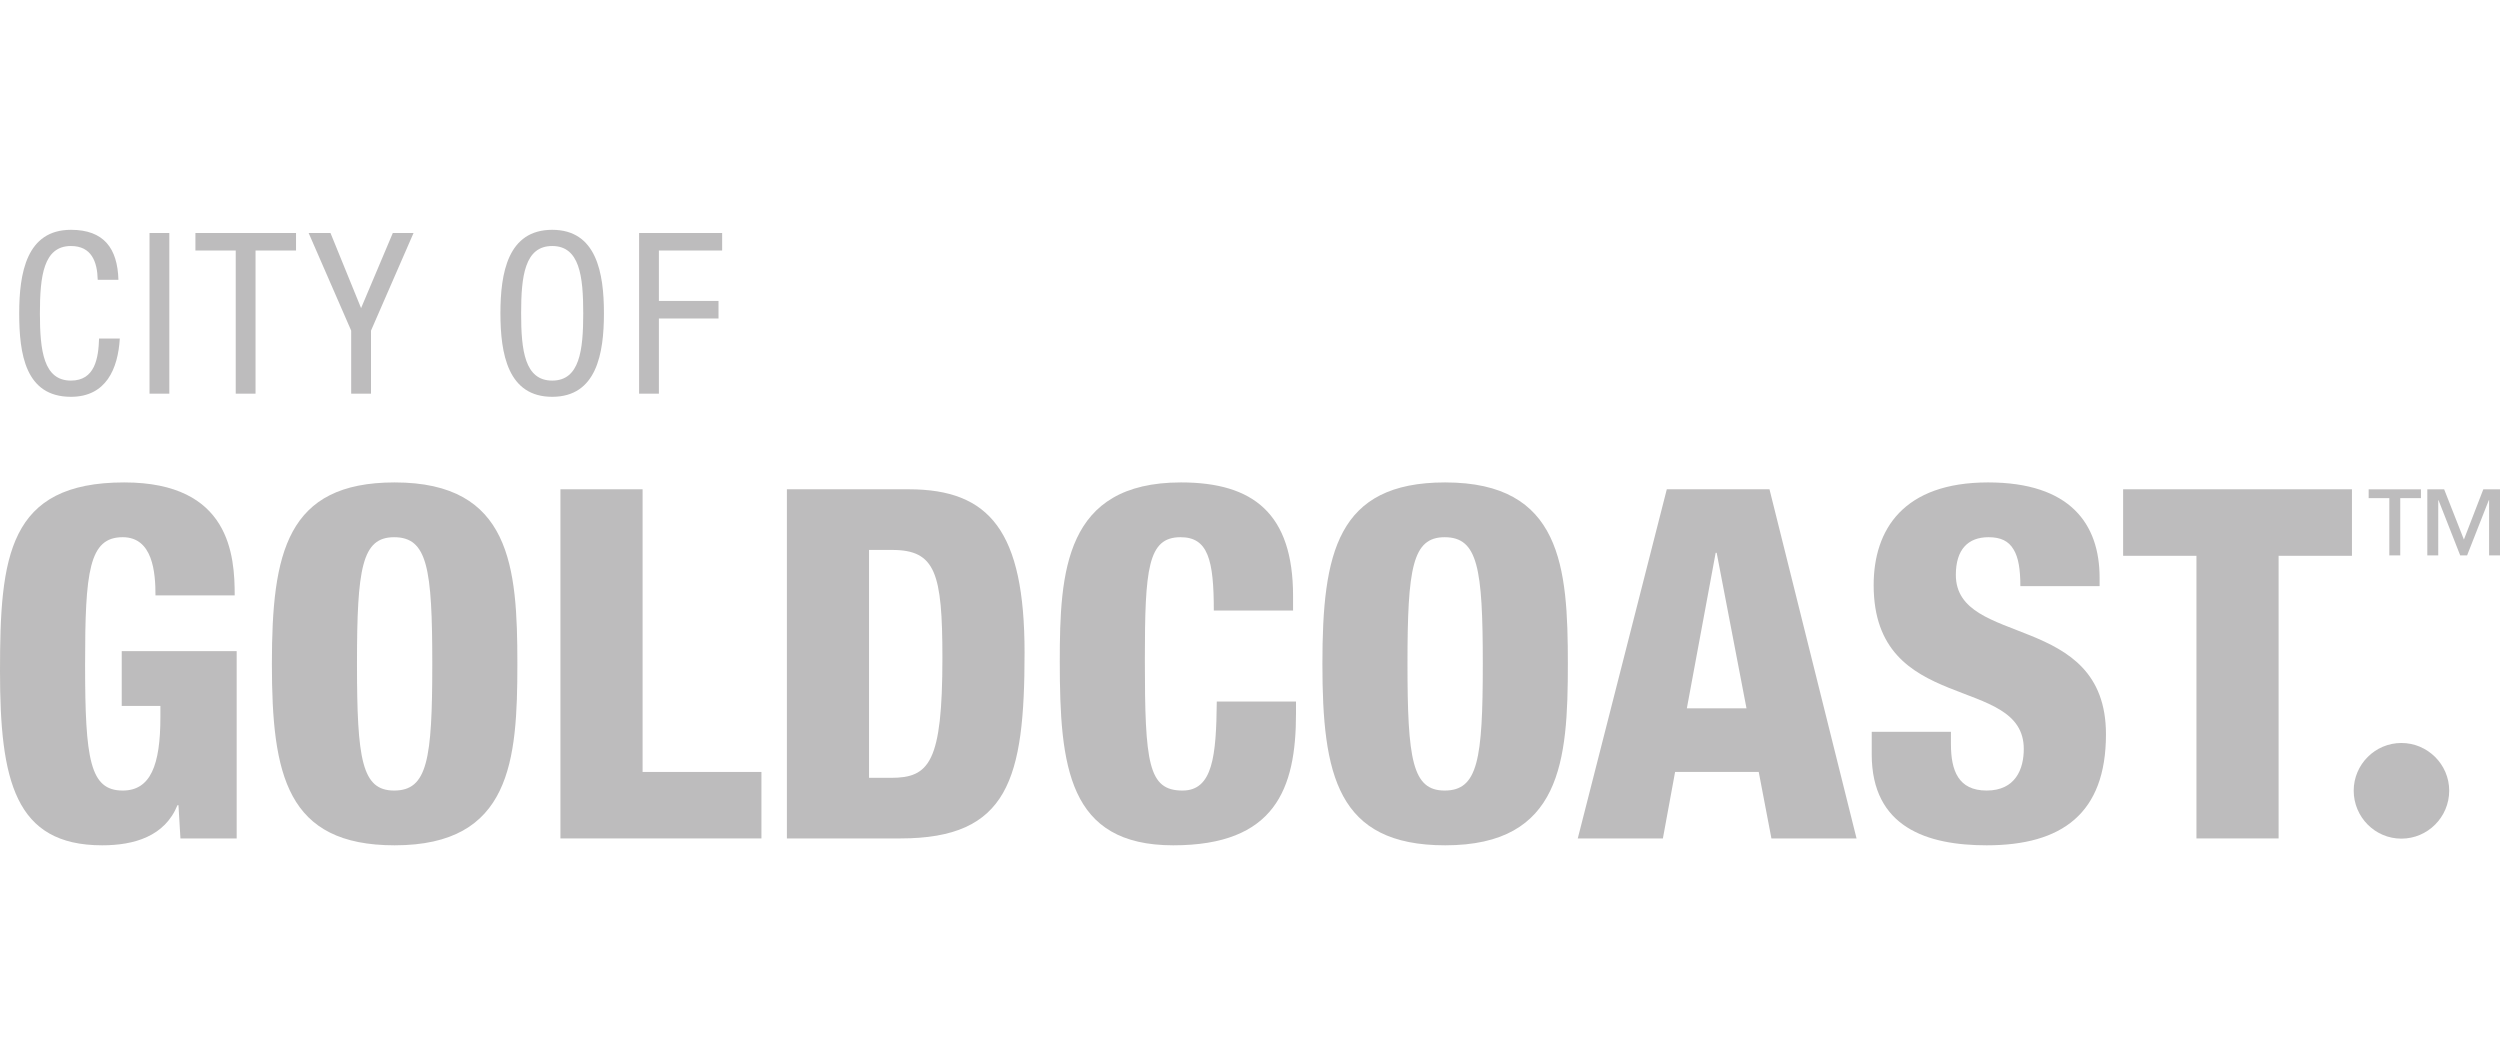 <svg width="160" height="68" viewBox="0 0 160 68" fill="none" xmlns="http://www.w3.org/2000/svg">
<g opacity="0.3" clip-path="url(#clip0_30280_1393)">
<path fill-rule="evenodd" clip-rule="evenodd" d="M7.668 21.664C7.551 23.611 6.787 25.396 4.54 25.396C1.616 25.396 1.229 22.644 1.229 20.052C1.229 17.46 1.704 14.708 4.54 14.708C6.644 14.708 7.522 15.889 7.579 17.906H6.254C6.226 16.741 5.852 15.745 4.54 15.745C2.784 15.745 2.554 17.676 2.554 20.052C2.554 22.43 2.784 24.358 4.54 24.358C6.082 24.358 6.299 22.919 6.341 21.664H7.668Z" fill="#231F20"/>
<path fill-rule="evenodd" clip-rule="evenodd" d="M9.57 14.912H10.837V25.195H9.57V14.912Z" fill="#231F20"/>
<path fill-rule="evenodd" clip-rule="evenodd" d="M16.354 25.195H15.086V16.033H12.507V14.912H18.946V16.033H16.354L16.354 25.195Z" fill="#231F20"/>
<path fill-rule="evenodd" clip-rule="evenodd" d="M19.753 14.912H21.151L23.109 19.72L25.14 14.912H26.467L23.744 21.16V25.195H22.476V21.16L19.753 14.912Z" fill="#231F20"/>
<path fill-rule="evenodd" clip-rule="evenodd" d="M38.652 20.052C38.652 22.644 38.176 25.396 35.341 25.396C32.503 25.396 32.027 22.644 32.027 20.052C32.027 17.46 32.503 14.708 35.341 14.708C38.176 14.708 38.652 17.46 38.652 20.052ZM33.352 20.052C33.352 22.429 33.582 24.358 35.341 24.358C37.097 24.358 37.327 22.429 37.327 20.052C37.327 17.676 37.097 15.745 35.341 15.745C33.582 15.745 33.352 17.676 33.352 20.052Z" fill="#231F20"/>
<path fill-rule="evenodd" clip-rule="evenodd" d="M40.902 14.912H46.217V16.033H42.169V19.26H45.985V20.384H42.169V25.195H40.902L40.902 14.912Z" fill="#231F20"/>
<path fill-rule="evenodd" clip-rule="evenodd" d="M9.951 38.106C9.951 36.666 9.794 34.381 7.854 34.381C5.693 34.381 5.446 36.571 5.446 42.519C5.446 48.624 5.758 50.595 7.854 50.595C9.637 50.595 10.265 48.967 10.265 45.899V45.18H7.79V41.674H15.147V53.66H11.548L11.422 51.532H11.358C10.544 53.536 8.571 54.1 6.538 54.1C0.938 54.1 -6.10352e-05 49.938 -6.10352e-05 42.957C-6.10352e-05 35.633 0.5 30.875 7.95 30.875C14.74 30.875 15.021 35.571 15.021 38.106H9.951Z" fill="#231F20"/>
<path fill-rule="evenodd" clip-rule="evenodd" d="M25.258 54.1C18.341 54.1 17.401 49.593 17.401 42.488C17.401 35.381 18.341 30.875 25.258 30.875C32.705 30.875 33.112 36.29 33.112 42.488C33.112 48.686 32.705 54.1 25.258 54.1ZM25.224 50.595C27.354 50.595 27.666 48.624 27.666 42.488C27.666 36.355 27.354 34.382 25.224 34.382C23.161 34.382 22.847 36.355 22.847 42.488C22.847 48.624 23.161 50.595 25.224 50.595Z" fill="#231F20"/>
<path fill-rule="evenodd" clip-rule="evenodd" d="M35.868 31.314H41.126V49.405H48.732V53.66H35.868V31.314Z" fill="#231F20"/>
<path fill-rule="evenodd" clip-rule="evenodd" d="M50.361 31.314H58.153C63.349 31.314 65.572 34.008 65.572 41.767C65.572 49.876 64.539 53.66 57.62 53.66H50.361V31.314ZM55.618 49.781H57.027C59.469 49.781 60.314 48.812 60.314 42.112C60.314 36.667 59.874 35.196 57.089 35.196H55.618V49.781Z" fill="#231F20"/>
<path fill-rule="evenodd" clip-rule="evenodd" d="M77.684 39.075C77.684 35.819 77.31 34.381 75.556 34.381C73.46 34.381 73.271 36.385 73.271 42.236C73.271 48.874 73.493 50.595 75.682 50.595C77.622 50.595 77.839 48.372 77.874 44.897H82.944V45.68C82.944 50.502 81.597 54.1 75.087 54.1C68.359 54.1 67.826 49.059 67.826 42.331C67.826 36.604 68.138 30.875 75.587 30.875C80.221 30.875 82.756 32.88 82.756 38.137V39.075L77.684 39.075Z" fill="#231F20"/>
<path fill-rule="evenodd" clip-rule="evenodd" d="M92.49 54.1C85.572 54.1 84.634 49.593 84.634 42.488C84.634 35.381 85.572 30.875 92.49 30.875C99.94 30.875 100.343 36.29 100.343 42.488C100.343 48.686 99.94 54.1 92.49 54.1ZM92.457 50.595C94.585 50.595 94.899 48.624 94.899 42.488C94.899 36.355 94.585 34.382 92.457 34.382C90.394 34.382 90.079 36.355 90.079 42.488C90.079 48.624 90.394 50.595 92.457 50.595Z" fill="#231F20"/>
<path fill-rule="evenodd" clip-rule="evenodd" d="M106.675 31.314H113.247L118.819 53.66H113.371L112.559 49.405H107.206L106.425 53.66H100.977L106.675 31.314ZM109.867 35.381H109.803L107.958 45.335H111.776L109.867 35.381Z" fill="#231F20"/>
<path fill-rule="evenodd" clip-rule="evenodd" d="M124.86 46.837V47.622C124.86 49.312 125.329 50.595 127.145 50.595C128.992 50.595 129.522 49.217 129.522 47.934C129.522 43.114 119.914 45.806 119.914 37.449C119.914 33.882 121.825 30.875 127.238 30.875C132.497 30.875 134.375 33.536 134.375 36.98V37.511H129.303C129.303 36.445 129.18 35.664 128.868 35.164C128.554 34.631 128.052 34.381 127.268 34.381C125.955 34.381 125.174 35.164 125.174 36.792C125.174 41.455 134.782 39.108 134.782 46.996C134.782 52.066 131.964 54.1 127.145 54.1C123.325 54.1 119.79 52.941 119.79 48.276V46.837H124.86Z" fill="#231F20"/>
<path fill-rule="evenodd" clip-rule="evenodd" d="M140.573 35.571H135.88V31.314H150.525V35.571H145.831V53.66H140.573V35.571Z" fill="#231F20"/>
<path fill-rule="evenodd" clip-rule="evenodd" d="M156.749 50.601C156.749 52.293 155.375 53.673 153.688 53.673C152.002 53.673 150.637 52.293 150.637 50.601C150.637 48.929 152.002 47.551 153.688 47.551C155.375 47.551 156.749 48.929 156.749 50.601Z" fill="#231F20"/>
<path fill-rule="evenodd" clip-rule="evenodd" d="M154.941 31.882H153.616V35.547H152.917V31.882H151.594V31.318H154.941V31.882ZM160 35.547H159.303V32.015H159.281L157.894 35.547H157.454L156.067 32.015H156.047V35.547H155.348V31.318H156.427L157.69 34.532L158.931 31.318H160L160 35.547Z" fill="#231F20"/>
</g>
<defs>
<clipPath id="clip0_30280_1393">
<rect width="160" height="68" fill="white"/>
</clipPath>
</defs>
</svg>
